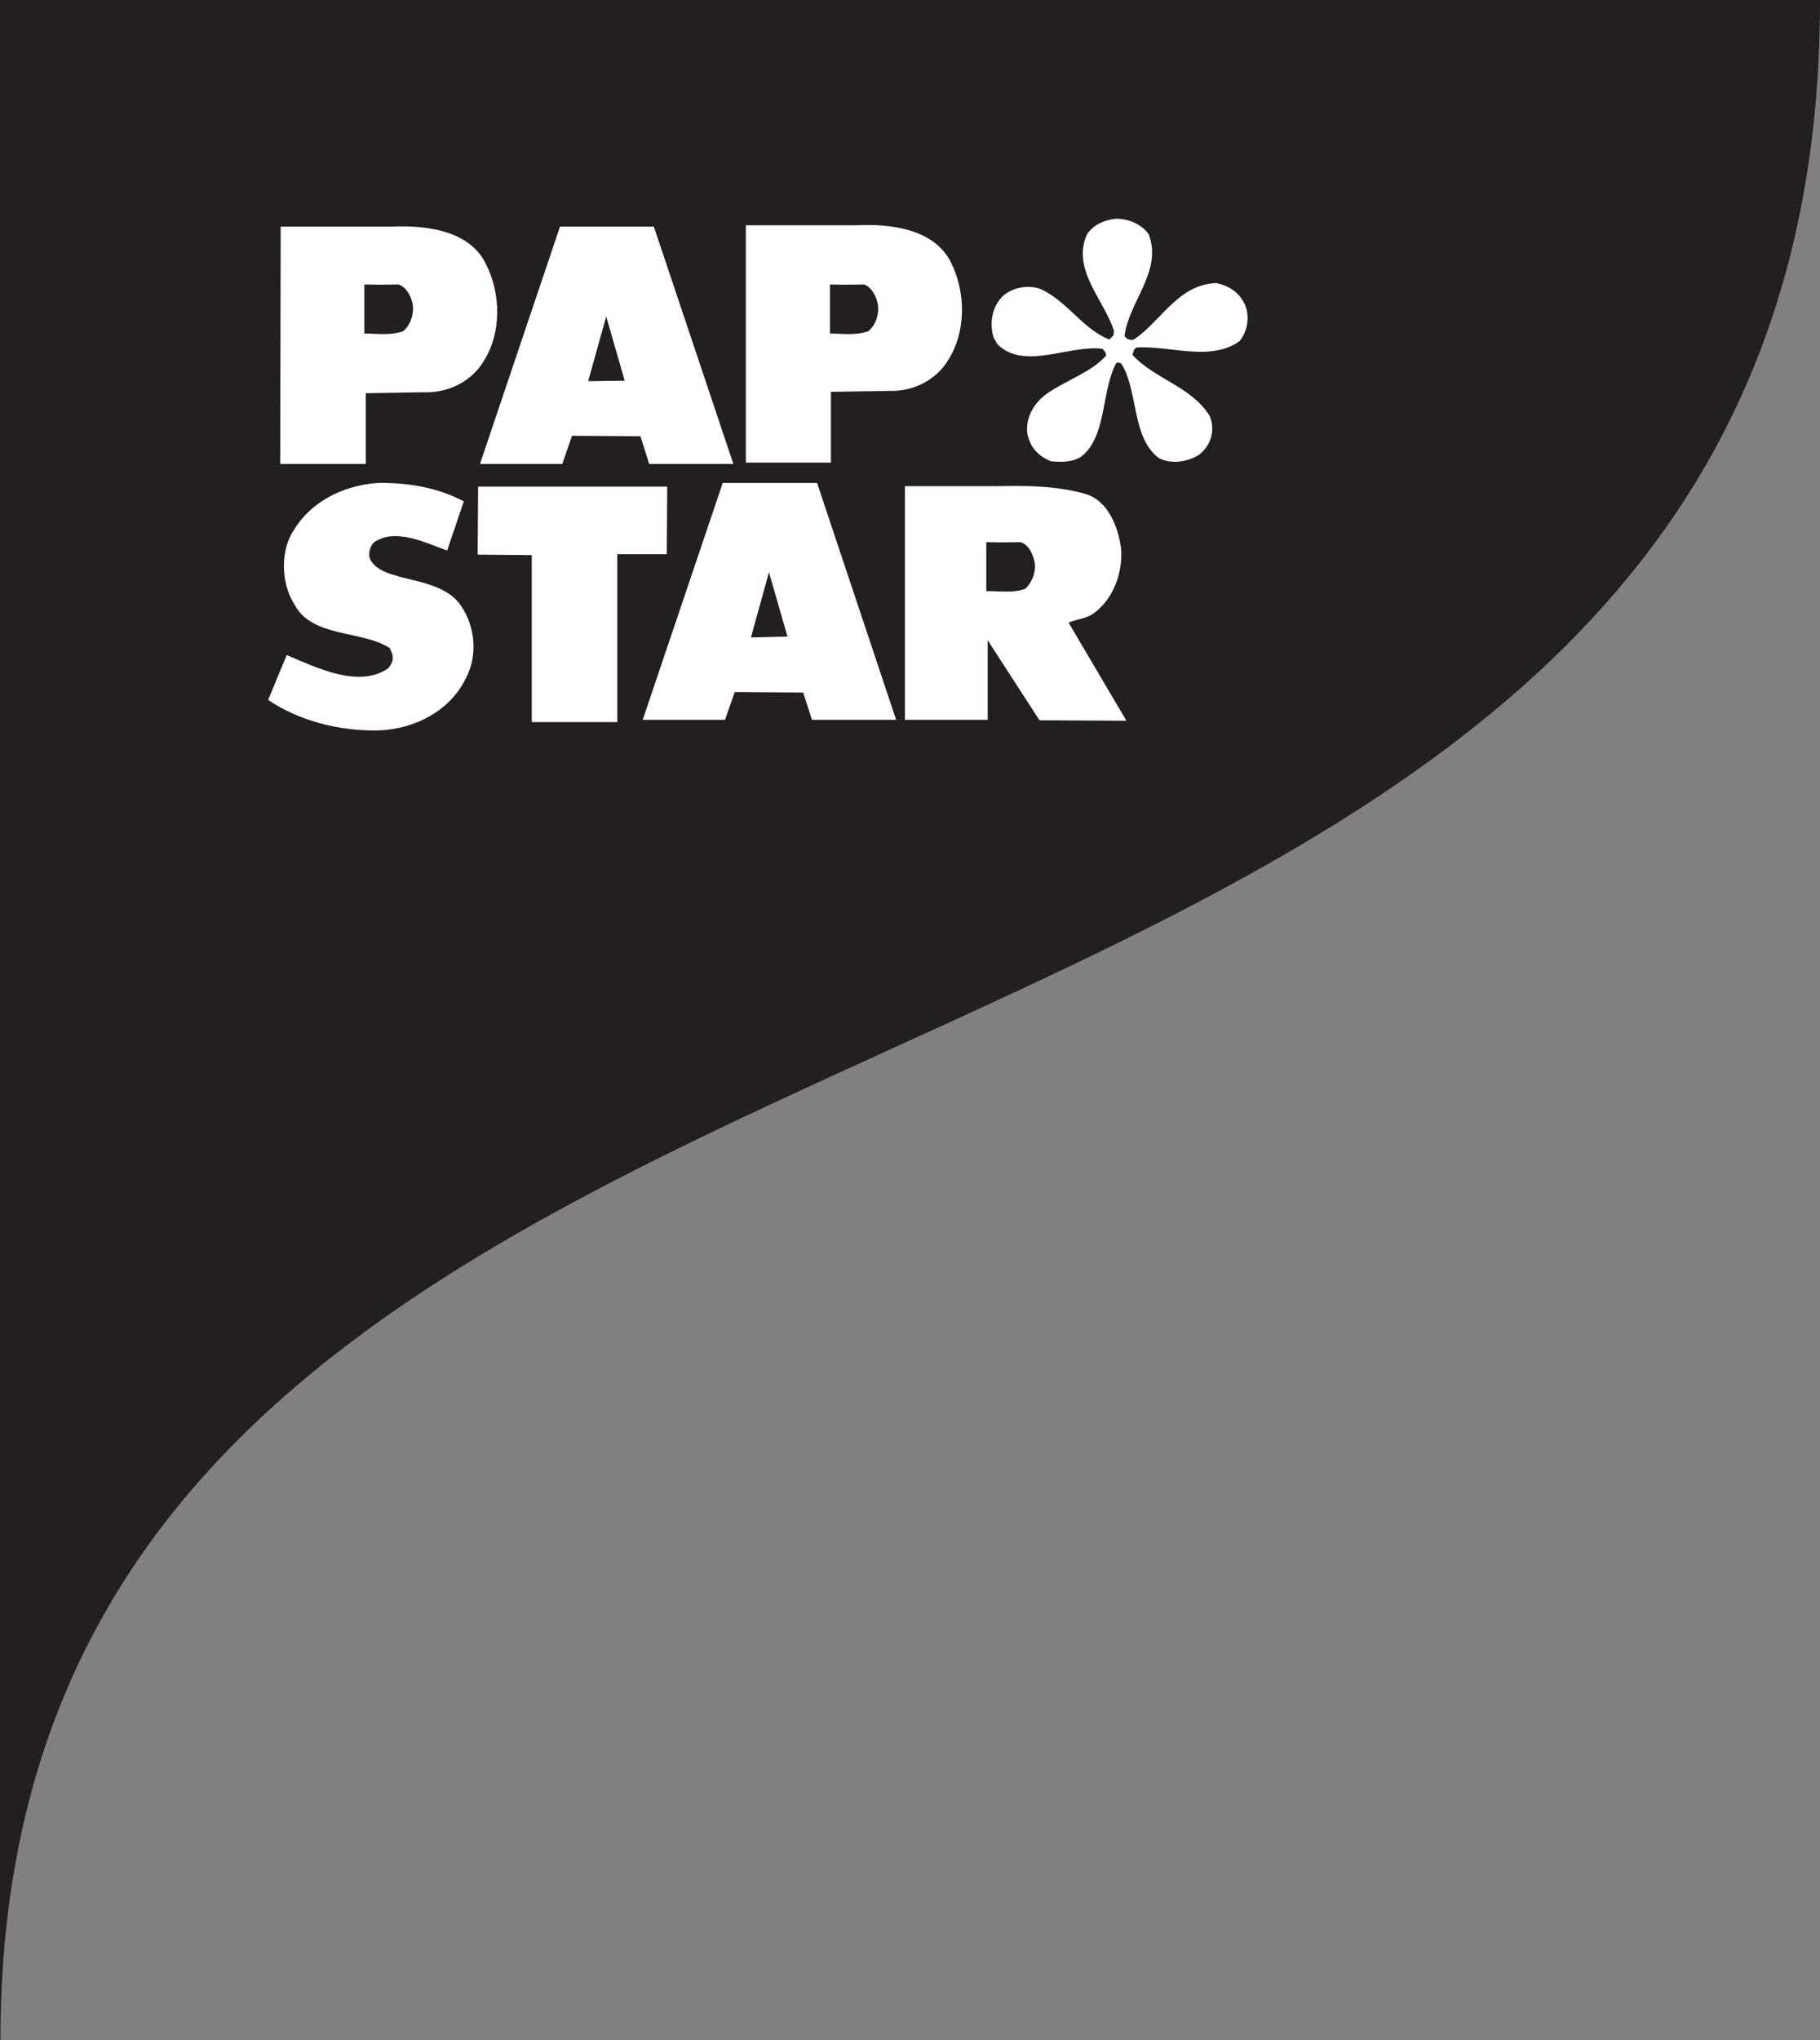 <?xml version="1.0" encoding="UTF-8" standalone="no"?>
<svg
   xmlns:dc="http://purl.org/dc/elements/1.1/"
   xmlns:cc="http://creativecommons.org/ns#"
   xmlns:rdf="http://www.w3.org/1999/02/22-rdf-syntax-ns#"
   xmlns:svg="http://www.w3.org/2000/svg"
   xmlns="http://www.w3.org/2000/svg"
   viewBox="0 0 561.93 629.599"
   height="629.599"
   width="561.93"
   xml:space="preserve"
   version="1.1"
   id="svg3336"><rect x="0" y="0" width="561.93" height="629.599" fill="#808080" stroke="none"/><defs
     id="defs3340"><clipPath
       id="clipPath3354"
       clipPathUnits="userSpaceOnUse"><path
         id="path3356"
         d="m 158.74,419.528 260.788,0 0,-419.527 -260.788,0 0,419.527 z" /></clipPath><clipPath
       id="clipPath3366"
       clipPathUnits="userSpaceOnUse"><path
         id="path3368"
         d="m 0,0 419.528,0 0,419.528 L 0,419.528 0,0 Z" /></clipPath><clipPath
       id="clipPath3390"
       clipPathUnits="userSpaceOnUse"><path
         id="path3392"
         d="m 14.173,293.466 112.443,0 0,125.92 -112.443,0 0,-125.92 z" /></clipPath></defs><g
     transform="matrix(1.25,0,0,-1.25,-17.716,996.432)"
     id="g3344"><g
       transform="matrix(4,0,0,4,-42.52,-880.398)"
       id="g3386"><g
         clip-path="url(#clipPath3390)"
         id="g3388"><g
           transform="translate(14.173,419.386)"
           id="g3394"><path
             id="path3396"
             style="fill:#231f20;fill-opacity:1;fill-rule:evenodd;stroke:none"
             d="M 0,0 112.386,0 C 112.443,-76.352 0.029,-52.881 0.029,-125.892 L 0,-125.92 0,0 Z" /></g><g
           transform="translate(83.044,405.88)"
           id="g3398"><path
             id="path3400"
             style="fill:#ffffff;fill-opacity:1;fill-rule:evenodd;stroke:none"
             d="M 0,0 C 0.799,0.029 1.628,-0.343 2.056,-0.942 2.941,-3.227 0.828,-5.111 0.571,-7.224 0.628,-7.367 0.885,-7.538 1.142,-7.452 2.798,-6.367 3.855,-4.055 6.225,-3.969 7.11,-4.14 7.709,-4.626 8.023,-5.339 8.338,-6.139 8.109,-7.053 7.652,-7.567 5.853,-8.823 3.398,-7.824 1.313,-7.938 1.285,-7.966 1.228,-8.023 1.171,-8.052 L 1.056,-8.395 c 1.342,-1.484 3.627,-1.941 4.769,-3.769 0.4,-0.971 0,-1.913 -0.657,-2.398 -0.685,-0.457 -1.77,-0.6 -2.484,-0.2 -1.685,1.256 -1.256,4.14 -2.313,5.825 -0.085,0.028 -0.2,0.114 -0.314,0.028 -0.942,-1.741 -0.571,-4.597 -2.199,-5.796 -0.599,-0.343 -1.256,-0.314 -1.855,-0.257 -0.686,0.314 -1.2,0.714 -1.428,1.656 -0.171,1.114 0.542,2.056 1.199,2.513 1.228,0.856 2.684,1.285 3.655,2.341 0,0.2 -0.086,0.286 -0.228,0.429 -2.085,0.256 -4.797,-1.342 -6.454,0.256 -0.142,0.143 -0.114,0.286 -0.228,0.343 -0.343,0.971 -0.114,2.085 0.6,2.713 0.599,0.485 1.542,0.656 2.284,0.371 1.656,-0.771 2.57,-2.456 4.226,-3.112 l 0.257,0.257 c 0.028,0.057 0,0.199 0.028,0.285 -0.571,1.856 -2.655,3.798 -1.656,5.968 0.4,0.571 1.028,0.856 1.742,0.942" /></g><g
           transform="translate(38.301,405.395)"
           id="g3402"><path
             id="path3404"
             style="fill:#ffffff;fill-opacity:1;fill-rule:evenodd;stroke:none"
             d="m 0,0 c 2.313,0.114 4.911,-0.286 5.882,-2.313 0.942,-1.856 0.942,-4.254 -0.114,-5.939 -0.714,-1.256 -2.17,-2.027 -3.741,-1.97 -1.228,-0.029 -2.341,-0.029 -3.569,-0.057 l 0,-4.369 -5.282,0 L -6.796,0 0,0 Z" /></g><g
           transform="translate(67.025,405.48)"
           id="g3406"><path
             id="path3408"
             style="fill:#ffffff;fill-opacity:1;fill-rule:evenodd;stroke:none"
             d="m 0,0 c 2.313,0.114 4.883,-0.286 5.882,-2.313 0.914,-1.856 0.914,-4.226 -0.143,-5.939 -0.714,-1.256 -2.17,-2.027 -3.683,-1.97 -1.228,-0.029 -2.342,-0.029 -3.598,-0.057 l 0,-4.369 -5.254,0 L -6.796,0 0,0 Z" /></g><g
           transform="translate(54.548,405.395)"
           id="g3410"><path
             id="path3412"
             style="fill:#ffffff;fill-opacity:1;fill-rule:evenodd;stroke:none"
             d="m 0,0 4.911,-14.648 -5.197,0 -0.542,1.713 -4.226,0.029 -0.6,-1.742 -5.082,0 L -5.796,0 0,0 Z" /></g><g
           transform="translate(64.627,389.576)"
           id="g3414"><path
             id="path3416"
             style="fill:#ffffff;fill-opacity:1;fill-rule:evenodd;stroke:none"
             d="m 0,0 4.883,-14.619 -5.197,0 -0.543,1.684 -4.226,0.029 -0.599,-1.713 -5.083,0 L -5.825,0 0,0 Z" /></g><g
           transform="translate(51.607,399.855)"
           id="g3418"><path
             id="path3420"
             style="fill:#231f20;fill-opacity:1;fill-rule:evenodd;stroke:none"
             d="M 0,0 1.142,-3.969 -1.114,-3.997 0,0 Z" /></g><g
           transform="translate(61.658,384.065)"
           id="g3422"><path
             id="path3424"
             style="fill:#231f20;fill-opacity:1;fill-rule:evenodd;stroke:none"
             d="M 0,0 1.142,-3.969 -1.114,-4.026 0,0 Z" /></g><g
           transform="translate(37.473,389.576)"
           id="g3426"><path
             id="path3428"
             style="fill:#ffffff;fill-opacity:1;fill-rule:evenodd;stroke:none"
             d="M 0,0 C 1.799,0.029 3.712,-0.257 5.339,-1.142 L 4.312,-4.169 c -1.371,0.486 -3.227,1.428 -4.54,0.486 -0.229,-0.257 -0.343,-0.657 -0.229,-1 0.743,-1.57 4.34,-0.913 5.654,-2.941 0.856,-1.285 0.999,-3.055 0.285,-4.397 -0.942,-1.999 -3.112,-3.169 -5.396,-3.255 -2.456,-0.057 -4.997,0.628 -6.825,1.884 l 1.143,2.77 c 1.77,-0.742 4.425,-2.084 6.253,-0.828 0.228,0.257 0.399,0.571 0.228,0.999 -0.057,0.115 -0.086,0.172 -0.114,0.257 -1.713,1.114 -4.797,0.629 -5.882,2.684 -0.885,1.371 -0.857,3.427 -0.029,4.626 C -4.112,-1.199 -2.199,-0.171 0,0" /></g><g
           transform="translate(75.591,389.376)"
           id="g3430"><path
             id="path3432"
             style="fill:#ffffff;fill-opacity:1;fill-rule:evenodd;stroke:none"
             d="M 0,0 C 0.343,-0.029 3.341,0.2 5.625,-0.485 6.967,-0.885 7.652,-2.456 7.824,-3.969 7.881,-5.568 7.224,-7.053 6.11,-7.852 5.625,-8.195 4.997,-8.223 4.569,-8.423 l 3.569,-6.054 -5.368,0.029 -3.198,4.94 0,-4.911 -5.111,0 L -5.539,0 0,0 Z" /></g><g
           transform="translate(55.376,389.348)"
           id="g3434"><path
             id="path3436"
             style="fill:#ffffff;fill-opacity:1;fill-rule:evenodd;stroke:none"
             d="m 0,0 -0.029,-4.169 -3.055,0 0,-10.365 -5.282,0 0,10.308 -3.341,0.029 L -11.678,0 0,0 Z" /></g><g
           transform="translate(77.191,385.921)"
           id="g3438"><path
             id="path3440"
             style="fill:#231f20;fill-opacity:1;fill-rule:evenodd;stroke:none"
             d="M 0,0 C 0.514,-0.143 0.799,-0.799 0.885,-1.313 0.942,-1.97 0.657,-2.541 0.286,-2.884 -0.543,-3.169 -1.342,-2.998 -2.113,-3.027 l 0,3.027 C -1.342,0 -1.885,-0.029 0,0" /></g><g
           transform="translate(38.786,401.826)"
           id="g3442"><path
             id="path3444"
             style="fill:#231f20;fill-opacity:1;fill-rule:evenodd;stroke:none"
             d="M 0,0 C 0.514,-0.171 0.828,-0.828 0.885,-1.313 0.942,-1.999 0.657,-2.57 0.286,-2.884 -0.543,-3.169 -1.342,-3.027 -2.113,-3.027 l 0,3.027 C -1.342,0 -1.856,-0.029 0,0" /></g><g
           transform="translate(67.539,401.826)"
           id="g3446"><path
             id="path3448"
             style="fill:#231f20;fill-opacity:1;fill-rule:evenodd;stroke:none"
             d="m 0,0 c 0.485,-0.171 0.799,-0.828 0.857,-1.313 0.057,-0.686 -0.229,-1.257 -0.6,-1.571 -0.828,-0.285 -1.628,-0.143 -2.37,-0.143 l 0,3.027 C -1.371,0 -1.885,-0.029 0,0" /></g></g></g></g></svg>